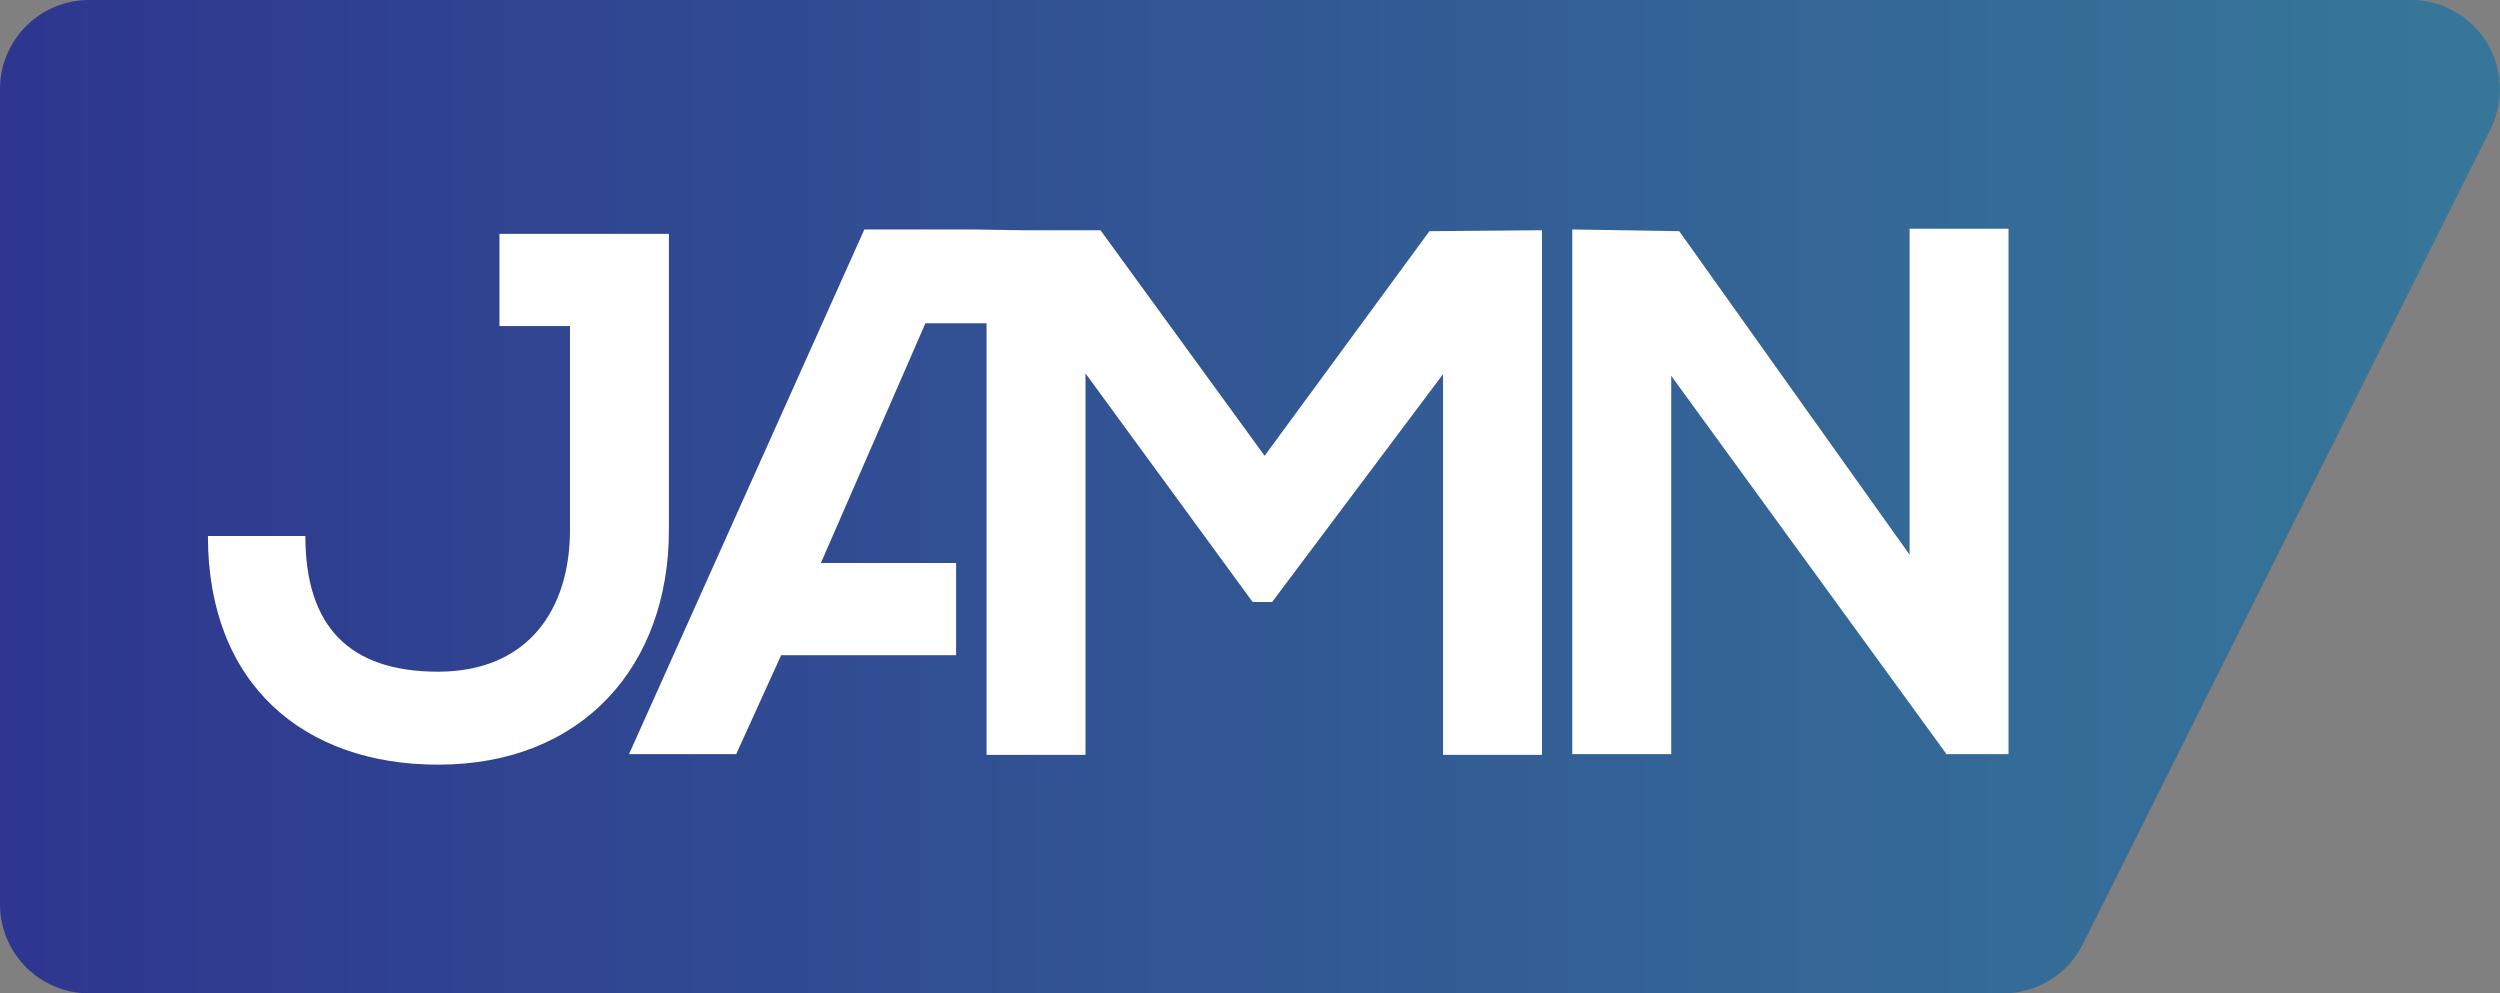 <svg xmlns="http://www.w3.org/2000/svg" xmlns:xlink="http://www.w3.org/1999/xlink" id="Layer_1" data-name="Layer 1" viewBox="0 0 783.33 311.25"><rect x="0" y="0" width="783.33" height="311.25" fill="#808080" stroke="none"/><defs><style>.cls-1{fill:url(#linear-gradient);}.cls-2{fill:#fff;}</style><linearGradient id="linear-gradient" x1="-3.96" y1="155.63" x2="771.83" y2="155.63" gradientUnits="userSpaceOnUse"><stop offset="0" stop-color="#2e368f"></stop><stop offset="1" stop-color="#367799"></stop></linearGradient></defs><title>Logotipo - JAMN</title><path class="cls-1" d="M627.67,311.25H27.93A27.93,27.93,0,0,1,0,283.32V27.93A27.94,27.94,0,0,1,27.93,0H755.36a27.93,27.93,0,0,1,25,40.43L652.65,295.81A27.91,27.91,0,0,1,627.67,311.25Z"></path><path class="cls-2" d="M209.59,73.27H156.5v28.89h22.09v63.91c0,24.9-13.16,44.39-41.34,44.39-27.95,0-41.57-14.32-41.57-42.51H65.15c0,46.51,30.06,71.64,72.1,71.64,45.33,0,72.34-31,72.34-73.52Z"></path><polygon class="cls-2" points="396.25 142.82 344.82 72.14 320.24 72.14 304.65 71.9 270.83 71.9 197.09 236.3 230.67 236.3 244.76 205.29 299.58 205.29 299.58 176.41 257.21 176.41 289.97 101.28 309.12 101.28 309.12 236.53 340.12 236.53 340.12 116.99 392.49 188.62 398.6 188.62 452.15 117.23 452.15 236.53 483.15 236.53 483.15 72.14 447.89 72.44 396.25 142.82"></polygon><polygon class="cls-2" points="598.34 71.66 598.34 173.82 526.16 72.44 492.65 71.9 492.65 236.3 523.65 236.3 523.65 117.76 610.08 236.53 610.08 236.3 629.33 236.3 629.33 71.66 598.34 71.66"></polygon></svg>